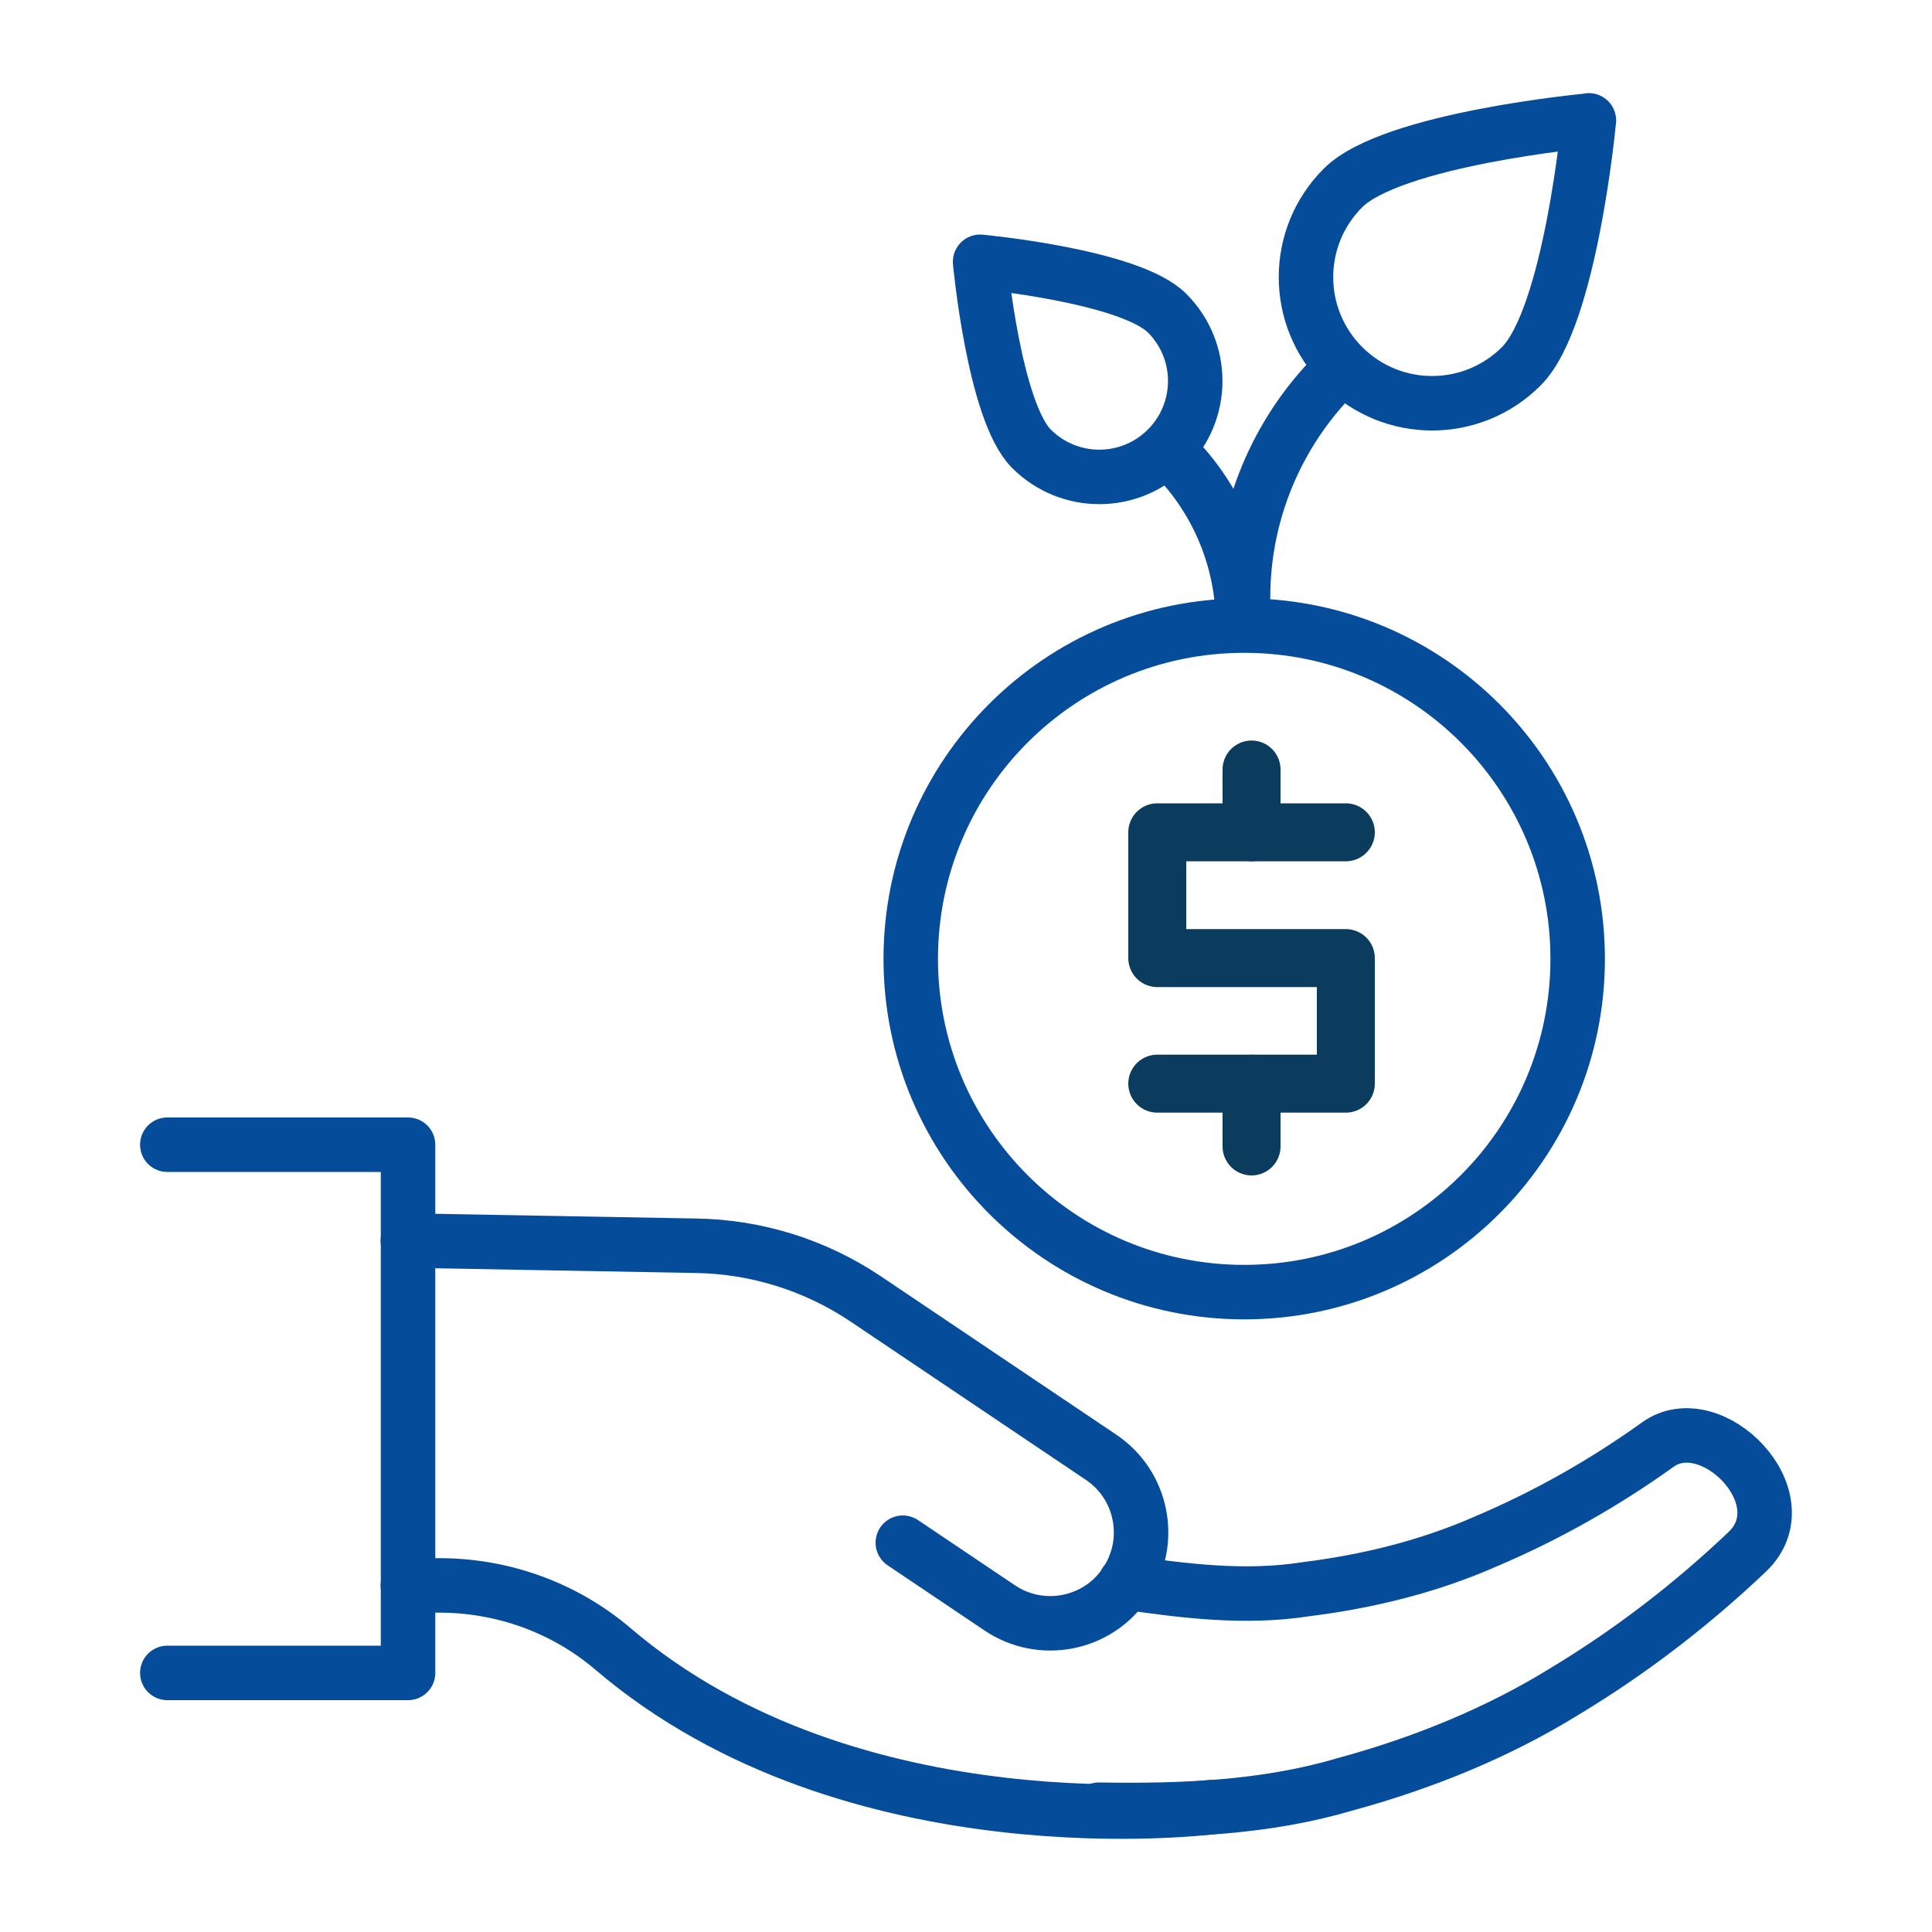 <?xml version="1.0" encoding="UTF-8"?><svg id="_圖層_1" xmlns="http://www.w3.org/2000/svg" viewBox="0 0 100 100"><defs><style>.cls-1{stroke:#0b3c5e;stroke-width:3px;}.cls-1,.cls-2{fill:none;stroke-linecap:round;stroke-linejoin:round;}.cls-2{stroke:#054c9b;stroke-width:2.82px;}</style></defs><path class="cls-2" d="M58.26,81.91c3.02.43,6.16.84,9.31.35,3.14-.39,6.34-1.15,9.39-2.5,3.06-1.3,6.05-2.98,8.85-4.99,2.77-1.99,7.5,2.78,4.64,5.54-2.85,2.71-6.02,5.16-9.49,7.25-3.45,2.13-7.33,3.71-11.39,4.81-4.07,1.2-8.39,1.37-12.69,1.3"/><path class="cls-2" d="M62.75,93.53s-18.6,2.42-31.02-8.18c-2.51-2.14-5.7-3.29-9-3.29h-1.62"/><path class="cls-2" d="M46.73,79.85l5.01,3.37c2.15,1.45,5.08.88,6.52-1.28,1.45-2.15.88-5.08-1.28-6.52l-12.16-8.18c-2.6-1.75-5.65-2.71-8.79-2.76l-14.92-.27"/><polyline class="cls-2" points="8.66 59.25 21.12 59.25 21.12 86.59 8.66 86.59"/><path class="cls-2" d="M82.24,6.23s-.95,10.18-3.5,12.73c-2.55,2.55-6.68,2.55-9.23,0-2.55-2.55-2.55-6.68,0-9.23,2.55-2.55,12.73-3.49,12.73-3.49Z"/><path class="cls-2" d="M69.15,19.32c-3.07,3.07-4.81,7.24-4.81,11.59"/><path class="cls-2" d="M50.73,13.55s.72,7.74,2.66,9.68c1.94,1.94,5.08,1.94,7.02,0,1.94-1.94,1.94-5.08,0-7.02-1.94-1.94-9.68-2.66-9.68-2.66Z"/><path class="cls-2" d="M60.69,23.51c2.34,2.34,3.65,5.51,3.65,8.82"/><path class="cls-2" d="M81.66,49.63c0,9.53-7.73,17.25-17.26,17.25s-17.26-7.72-17.26-17.25,7.73-17.25,17.26-17.25,17.26,7.72,17.26,17.25Z"/><polyline class="cls-1" points="59.9 56.09 69.66 56.09 69.66 49.59 59.9 49.59 59.9 43.08 69.66 43.08"/><line class="cls-1" x1="64.78" y1="43.08" x2="64.78" y2="39.83"/><line class="cls-1" x1="64.78" y1="56.09" x2="64.78" y2="59.34"/></svg>